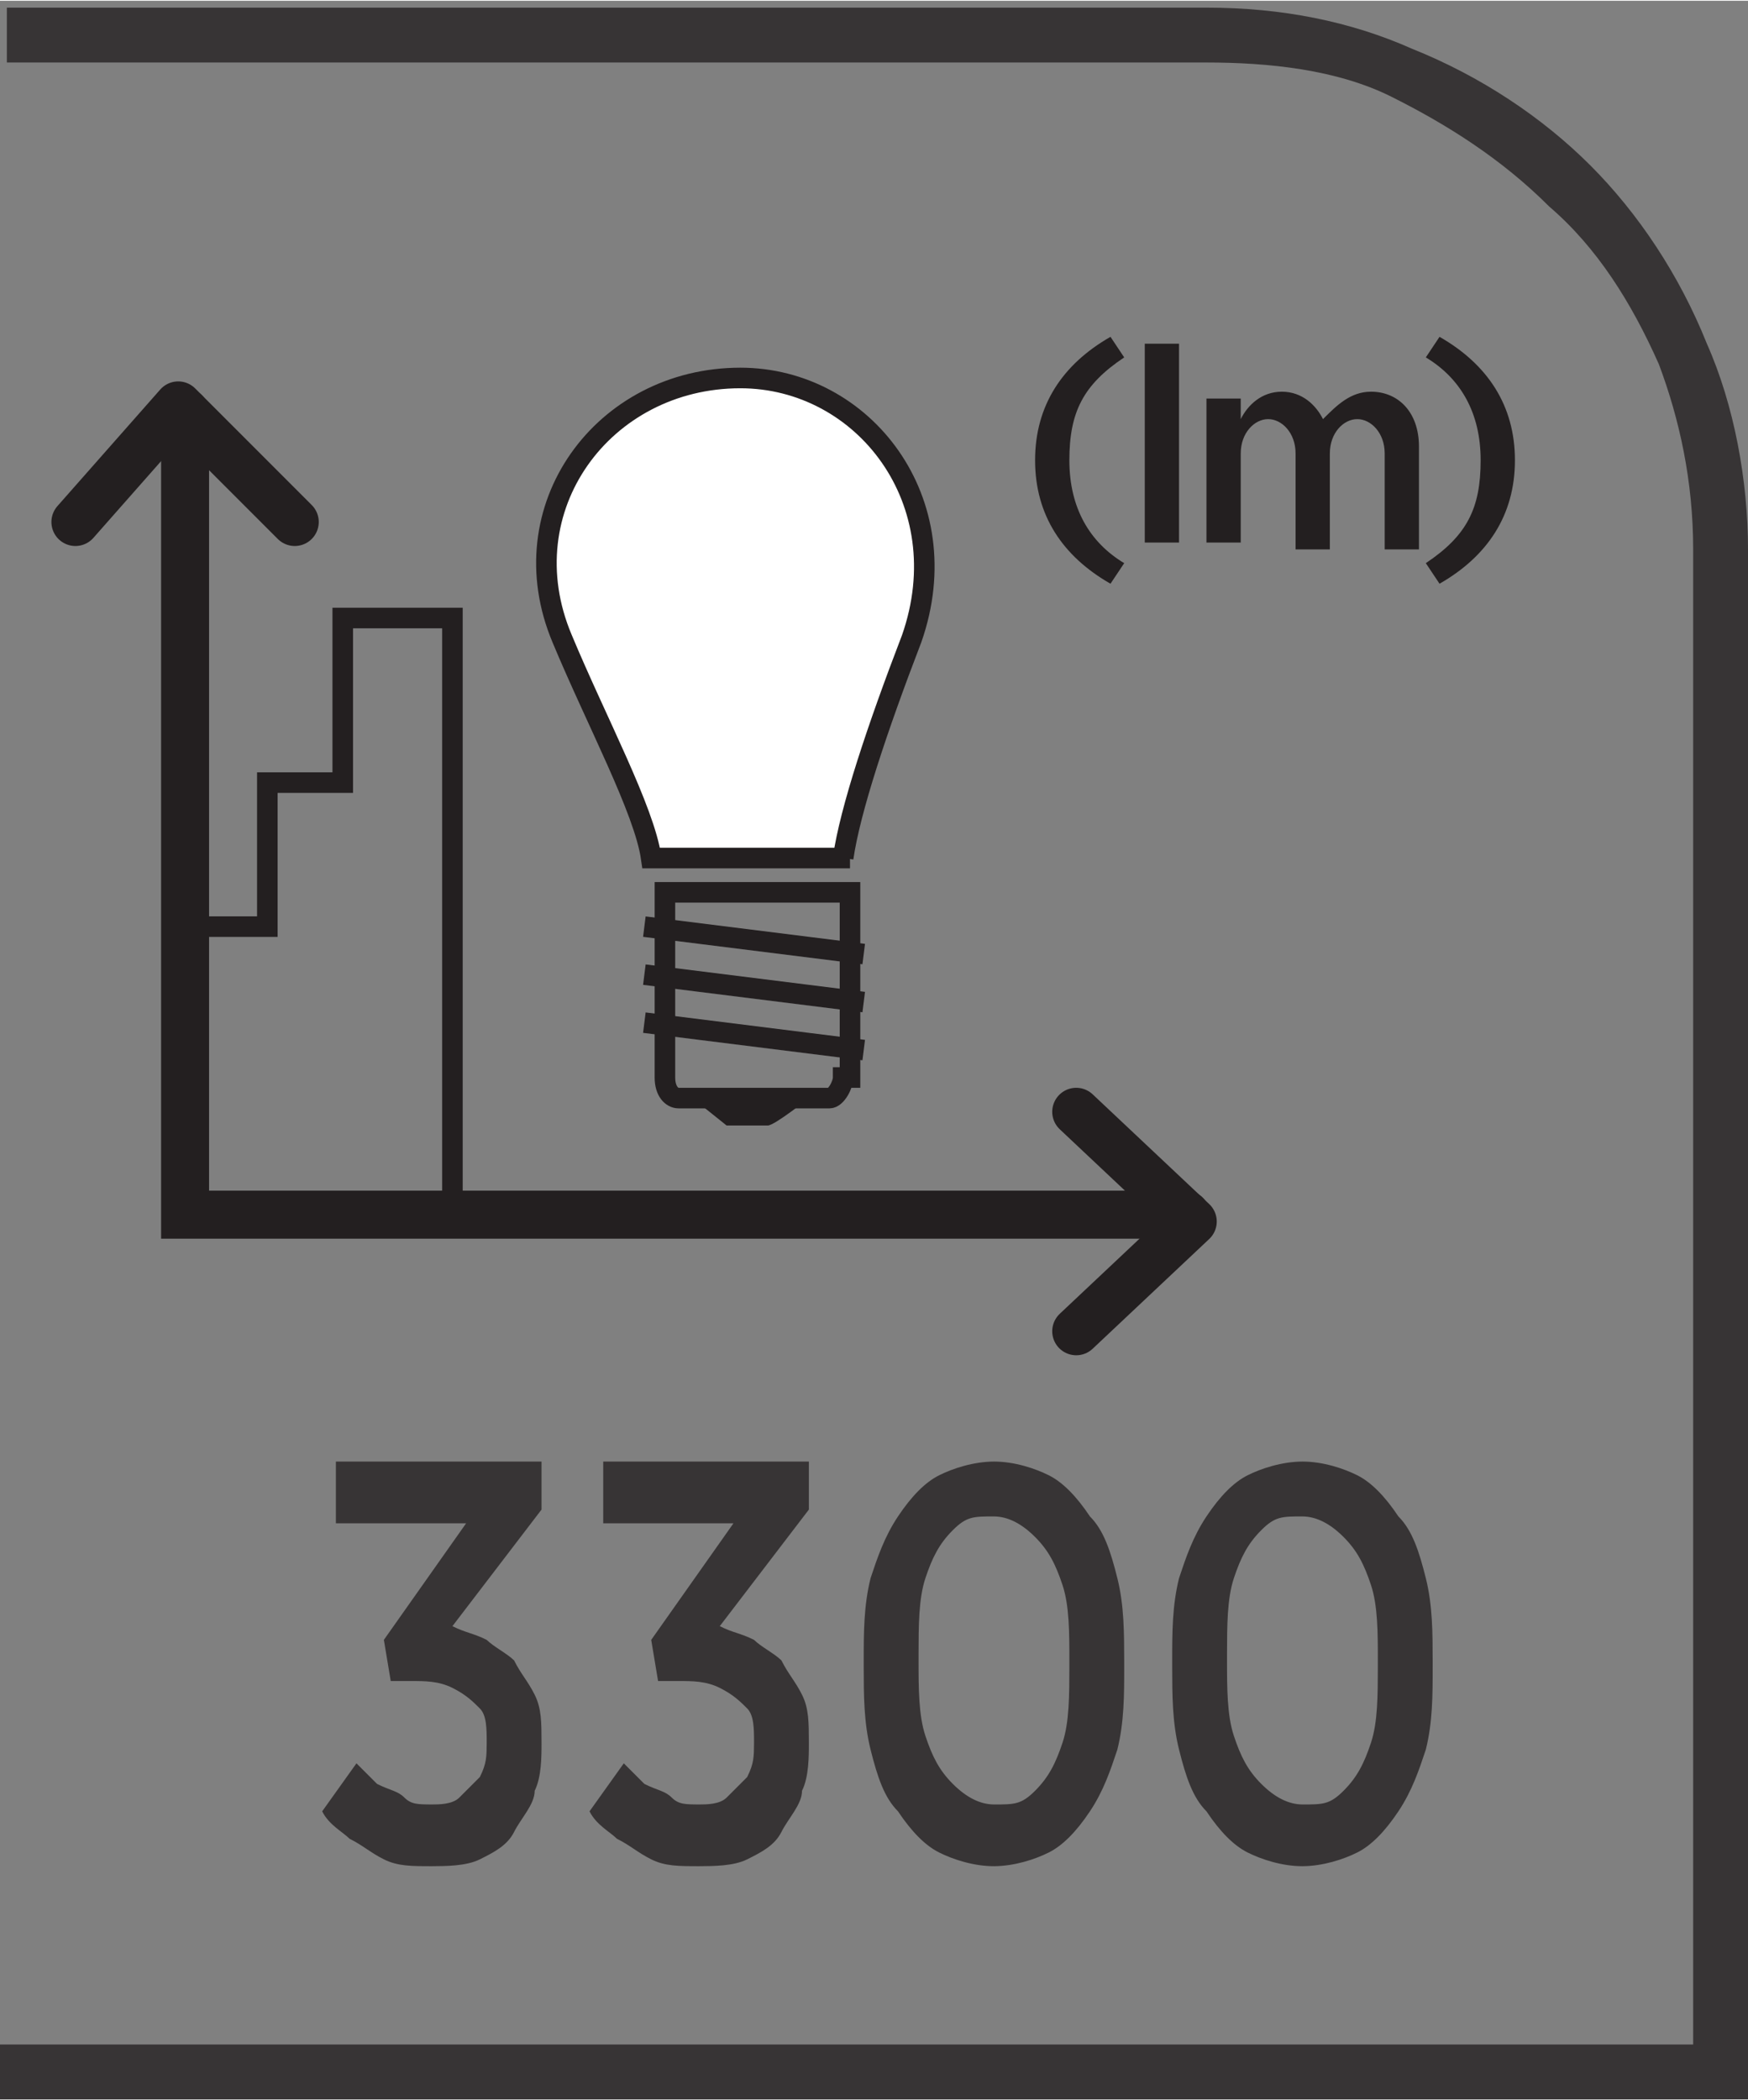 <?xml version="1.0" encoding="UTF-8"?>
<!DOCTYPE svg PUBLIC "-//W3C//DTD SVG 1.1//EN" "http://www.w3.org/Graphics/SVG/1.1/DTD/svg11.dtd">
<!-- Creator: CorelDRAW -->
<svg xmlns="http://www.w3.org/2000/svg" xml:space="preserve" width="6.73mm" height="8.082mm" style="shape-rendering:geometricPrecision; text-rendering:geometricPrecision; image-rendering:optimizeQuality; fill-rule:evenodd; clip-rule:evenodd"
viewBox="0 0 0.255 0.306"
 xmlns:xlink="http://www.w3.org/1999/xlink">
 <rect x="0" y="0" width="0.255" height="0.306" fill="#808080" stroke="none"/>
 <defs>
  <style type="text/css">
   <![CDATA[
    .str0 {stroke:#231F20;stroke-width:0.003}
    .str1 {stroke:#231F20;stroke-width:0.007;stroke-linecap:round}
    .str2 {stroke:#231F20;stroke-width:0.007;stroke-linecap:round;stroke-linejoin:round}
    .fil1 {fill:none;fill-rule:nonzero}
    .fil0 {fill:#373435;fill-rule:nonzero}
    .fil2 {fill:#231F20;fill-rule:nonzero}
    .fil3 {fill:white;fill-rule:nonzero}
   ]]>
  </style>
 </defs>
 <g id="Layer_x0020_1">
  <g id="_692203336">
   <path id="_692203864" class="fil0" d="M0.002 0.298l0.245 0 0 -0.218c0,-0.01 -0.002,-0.019 -0.005,-0.027 -0.004,-0.009 -0.009,-0.017 -0.016,-0.023 -0.007,-0.007 -0.015,-0.012 -0.023,-0.016 -0.008,-0.004 -0.018,-0.005 -0.027,-0.005l-0.175 0 0 -0.008 0.175 0c0.011,0 0.021,0.002 0.03,0.006 0.01,0.004 0.019,0.01 0.026,0.017 0.007,0.007 0.013,0.016 0.017,0.026 0.004,0.009 0.006,0.02 0.006,0.03l0 0.226 -0.255 0 0 -0.008 0.002 0z"/>
   <path id="_692203528" class="fil1 str0" d="M0.123 0.157c0,0.001 -0.001,0.003 -0.002,0.003l-0.022 0c-0.001,0 -0.002,-0.001 -0.002,-0.003l0 -0.027 0.027 0 0 0.027z"/>
   <path id="_692203048" class="fil2" d="M0.112 0.164l-0.006 0c-0,0 -0.005,-0.004 -0.005,-0.004l0.017 0c0,0 -0.005,0.004 -0.006,0.004z"/>
   <path id="_692203120" class="fil1 str0" d="M0.094 0.149l0.032 0.004m-0.032 -0.011l0.032 0.004m-0.032 -0.011l0.032 0.004"/>
   <path id="_692203000" class="fil3" d="M0.123 0.125c0.001,-0.007 0.005,-0.019 0.01,-0.032 0.007,-0.02 -0.007,-0.038 -0.025,-0.038 -0.02,-0 -0.034,0.019 -0.026,0.038 0.005,0.012 0.012,0.025 0.013,0.032l0.029 0z"/>
   <path id="_692203240" class="fil1 str0" d="M0.123 0.125c0.001,-0.007 0.005,-0.019 0.01,-0.032 0.007,-0.02 -0.007,-0.038 -0.025,-0.038 -0.02,-0 -0.034,0.019 -0.026,0.038 0.005,0.012 0.012,0.025 0.013,0.032l0.029 0z"/>
   <polyline id="_692202976" class="fil1 str0" points="0.027,0.135 0.039,0.135 0.039,0.114 0.05,0.114 0.05,0.09 0.066,0.09 0.066,0.178 "/>
   <path id="_692202904" class="fil2" d="M0.162 0.085l0.002 -0.003c-0.005,-0.003 -0.008,-0.008 -0.008,-0.015 0,-0.007 0.002,-0.011 0.008,-0.015l-0.002 -0.003c-0.007,0.004 -0.011,0.01 -0.011,0.018 0,0.008 0.004,0.014 0.011,0.018zm0.005 -0.006l0.005 0 0 -0.029 -0.005 0 0 0.029zm0.009 0l0.005 0 0 -0.013c0,-0.003 0.002,-0.005 0.004,-0.005 0.002,0 0.004,0.002 0.004,0.005l0 0.014 0.005 0 0 -0.014c0,-0.003 0.002,-0.005 0.004,-0.005 0.002,0 0.004,0.002 0.004,0.005l0 0.014 0.005 0 0 -0.015c0,-0.005 -0.003,-0.008 -0.007,-0.008 -0.003,0 -0.005,0.002 -0.007,0.004 -0.001,-0.002 -0.003,-0.004 -0.006,-0.004 -0.003,0 -0.005,0.002 -0.006,0.004l0 -0.003 -0.005 0 0 0.022zm0.034 0.006c0.007,-0.004 0.011,-0.01 0.011,-0.018 0,-0.008 -0.004,-0.014 -0.011,-0.018l-0.002 0.003c0.005,0.003 0.008,0.008 0.008,0.015 0,0.007 -0.002,0.011 -0.008,0.015l0.002 0.003z"/>
   <polyline id="_692203192" class="fil1 str1" points="0.027,0.06 0.027,0.177 0.173,0.177 "/>
   <polyline id="_692202832" class="fil1 str2" points="0.157,0.194 0.174,0.178 0.157,0.162 "/>
   <polyline id="_692202736" class="fil1 str2" points="0.043,0.076 0.026,0.059 0.011,0.076 "/>
   <path id="_692202856" class="fil0" d="M0.063 0.272c0.002,-1.51382e-005 0.005,-0 0.007,-0.001 0.002,-0.001 0.004,-0.002 0.005,-0.004 0.001,-0.002 0.003,-0.004 0.003,-0.006 0.001,-0.002 0.001,-0.005 0.001,-0.007l0 -0c-1.13537e-005,-0.003 -0,-0.005 -0.001,-0.007 -0.001,-0.002 -0.002,-0.003 -0.003,-0.005 -0.001,-0.001 -0.003,-0.002 -0.004,-0.003 -0.002,-0.001 -0.003,-0.001 -0.005,-0.002l0.013 -0.017 0 -0.007 -0.03 0 0 0.009 0.019 0 -0.012 0.017 0.001 0.006 0.003 0c0.002,0 0.004,0 0.006,0.001 0.002,0.001 0.003,0.002 0.004,0.003 0.001,0.001 0.001,0.003 0.001,0.005l0 0c-1.51382e-005,0.002 -0,0.003 -0.001,0.005 -0.001,0.001 -0.002,0.002 -0.003,0.003 -0.001,0.001 -0.003,0.001 -0.004,0.001 -0.002,-1.13537e-005 -0.003,-0 -0.004,-0.001 -0.001,-0.001 -0.002,-0.001 -0.004,-0.002 -0.001,-0.001 -0.002,-0.002 -0.003,-0.003l-0.005 0.007c0.001,0.002 0.003,0.003 0.004,0.004 0.002,0.001 0.003,0.002 0.005,0.003 0.002,0.001 0.004,0.001 0.007,0.001zm0.039 0c0.002,-1.51382e-005 0.005,-0 0.007,-0.001 0.002,-0.001 0.004,-0.002 0.005,-0.004 0.001,-0.002 0.003,-0.004 0.003,-0.006 0.001,-0.002 0.001,-0.005 0.001,-0.007l0 -0c-1.13537e-005,-0.003 -0,-0.005 -0.001,-0.007 -0.001,-0.002 -0.002,-0.003 -0.003,-0.005 -0.001,-0.001 -0.003,-0.002 -0.004,-0.003 -0.002,-0.001 -0.003,-0.001 -0.005,-0.002l0.013 -0.017 0 -0.007 -0.03 0 0 0.009 0.019 0 -0.012 0.017 0.001 0.006 0.003 0c0.002,0 0.004,0 0.006,0.001 0.002,0.001 0.003,0.002 0.004,0.003 0.001,0.001 0.001,0.003 0.001,0.005l0 0c-1.51382e-005,0.002 -0,0.003 -0.001,0.005 -0.001,0.001 -0.002,0.002 -0.003,0.003 -0.001,0.001 -0.003,0.001 -0.004,0.001 -0.002,-1.13537e-005 -0.003,-0 -0.004,-0.001 -0.001,-0.001 -0.002,-0.001 -0.004,-0.002 -0.001,-0.001 -0.002,-0.002 -0.003,-0.003l-0.005 0.007c0.001,0.002 0.003,0.003 0.004,0.004 0.002,0.001 0.003,0.002 0.005,0.003 0.002,0.001 0.004,0.001 0.007,0.001zm0.043 0c0.003,-1.51382e-005 0.006,-0.001 0.008,-0.002 0.002,-0.001 0.004,-0.003 0.006,-0.006 0.002,-0.003 0.003,-0.006 0.004,-0.009 0.001,-0.004 0.001,-0.008 0.001,-0.012l0 -0.001c-1.51382e-005,-0.004 -0,-0.008 -0.001,-0.012 -0.001,-0.004 -0.002,-0.007 -0.004,-0.009 -0.002,-0.003 -0.004,-0.005 -0.006,-0.006 -0.002,-0.001 -0.005,-0.002 -0.008,-0.002 -0.003,1.51382e-005 -0.006,0.001 -0.008,0.002 -0.002,0.001 -0.004,0.003 -0.006,0.006 -0.002,0.003 -0.003,0.006 -0.004,0.009 -0.001,0.004 -0.001,0.008 -0.001,0.012l0 0.001c7.5691e-006,0.004 0,0.008 0.001,0.012 0.001,0.004 0.002,0.007 0.004,0.009 0.002,0.003 0.004,0.005 0.006,0.006 0.002,0.001 0.005,0.002 0.008,0.002zm0 -0.009c-0.002,-1.51382e-005 -0.004,-0.001 -0.006,-0.003 -0.002,-0.002 -0.003,-0.004 -0.004,-0.007 -0.001,-0.003 -0.001,-0.007 -0.001,-0.011l0 -0.001c1.13537e-005,-0.004 0,-0.008 0.001,-0.011 0.001,-0.003 0.002,-0.005 0.004,-0.007 0.002,-0.002 0.003,-0.002 0.006,-0.002 0.002,1.51382e-005 0.004,0.001 0.006,0.003 0.002,0.002 0.003,0.004 0.004,0.007 0.001,0.003 0.001,0.007 0.001,0.011l0 0.001c-7.5691e-006,0.004 -0,0.008 -0.001,0.011 -0.001,0.003 -0.002,0.005 -0.004,0.007 -0.002,0.002 -0.003,0.002 -0.006,0.002zm0.045 0.009c0.003,-1.51382e-005 0.006,-0.001 0.008,-0.002 0.002,-0.001 0.004,-0.003 0.006,-0.006 0.002,-0.003 0.003,-0.006 0.004,-0.009 0.001,-0.004 0.001,-0.008 0.001,-0.012l0 -0.001c-1.13537e-005,-0.004 -0,-0.008 -0.001,-0.012 -0.001,-0.004 -0.002,-0.007 -0.004,-0.009 -0.002,-0.003 -0.004,-0.005 -0.006,-0.006 -0.002,-0.001 -0.005,-0.002 -0.008,-0.002 -0.003,1.51382e-005 -0.006,0.001 -0.008,0.002 -0.002,0.001 -0.004,0.003 -0.006,0.006 -0.002,0.003 -0.003,0.006 -0.004,0.009 -0.001,0.004 -0.001,0.008 -0.001,0.012l0 0.001c1.13537e-005,0.004 0,0.008 0.001,0.012 0.001,0.004 0.002,0.007 0.004,0.009 0.002,0.003 0.004,0.005 0.006,0.006 0.002,0.001 0.005,0.002 0.008,0.002zm0 -0.009c-0.002,-1.51382e-005 -0.004,-0.001 -0.006,-0.003 -0.002,-0.002 -0.003,-0.004 -0.004,-0.007 -0.001,-0.003 -0.001,-0.007 -0.001,-0.011l0 -0.001c1.13537e-005,-0.004 0,-0.008 0.001,-0.011 0.001,-0.003 0.002,-0.005 0.004,-0.007 0.002,-0.002 0.003,-0.002 0.006,-0.002 0.002,1.51382e-005 0.004,0.001 0.006,0.003 0.002,0.002 0.003,0.004 0.004,0.007 0.001,0.003 0.001,0.007 0.001,0.011l0 0.001c-1.13537e-005,0.004 -0,0.008 -0.001,0.011 -0.001,0.003 -0.002,0.005 -0.004,0.007 -0.002,0.002 -0.003,0.002 -0.006,0.002z"/>
  </g>
 </g>
</svg>
